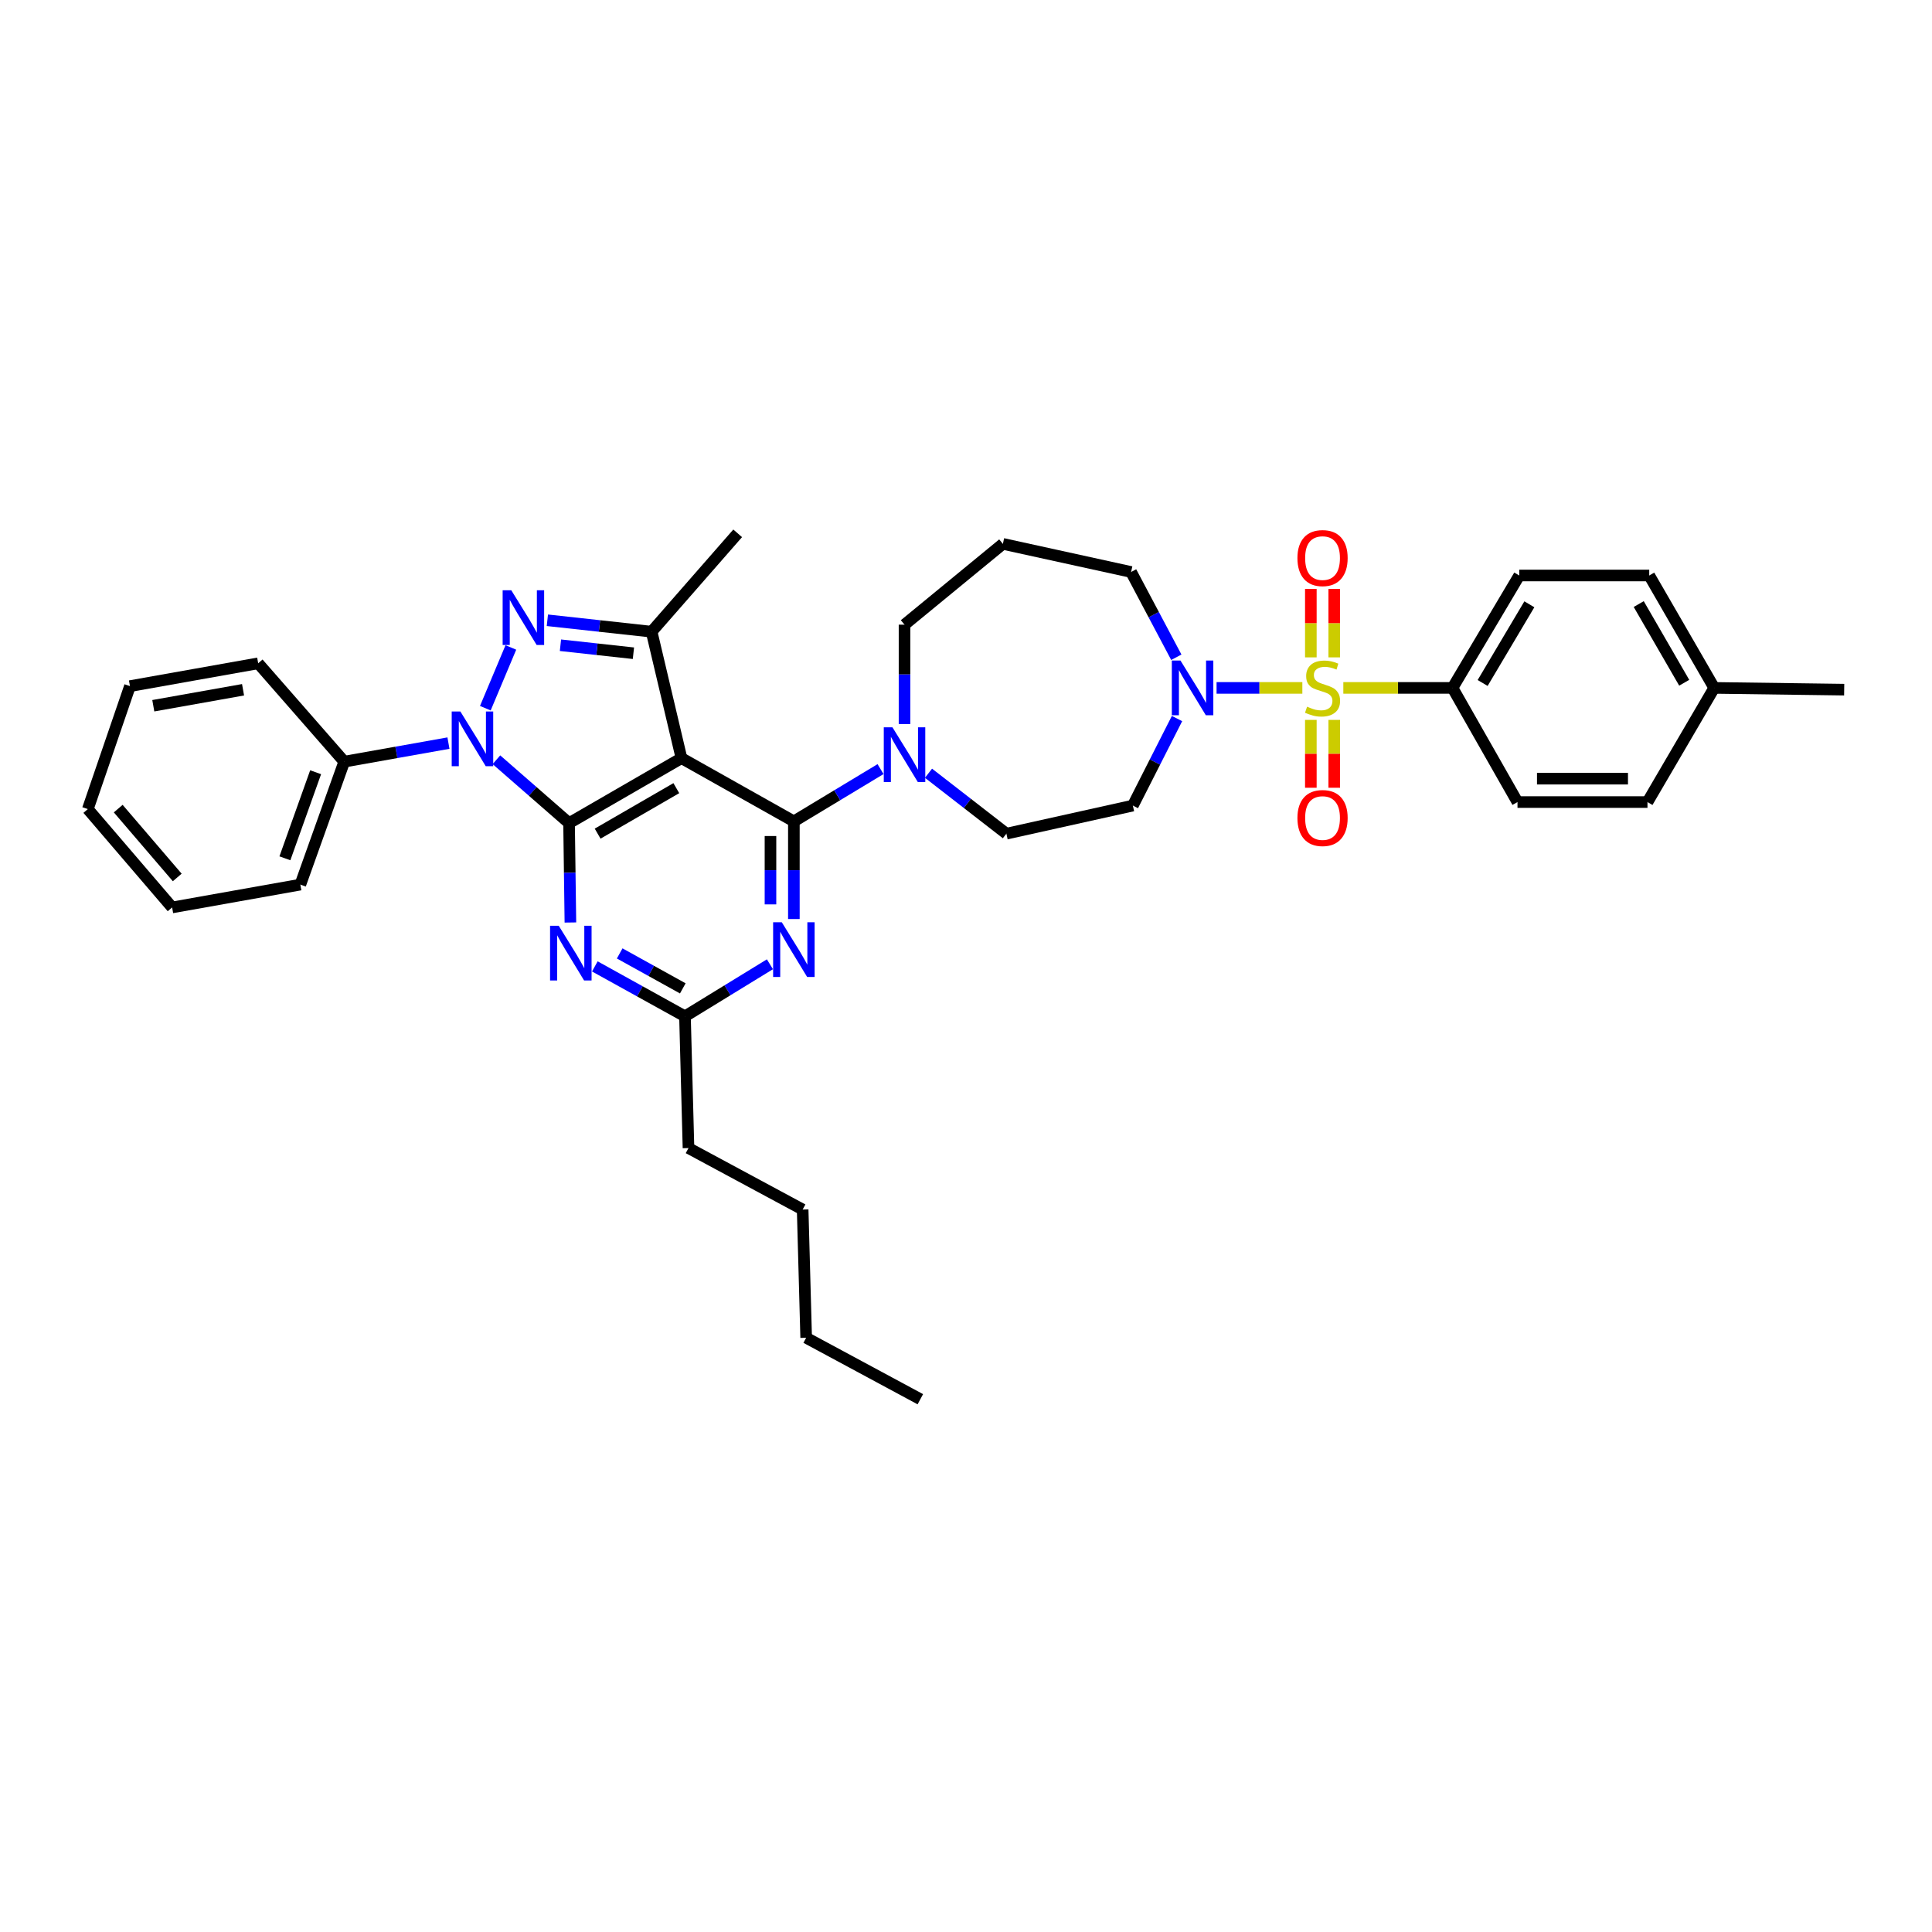 <?xml version='1.0' encoding='iso-8859-1'?>
<svg version='1.1' baseProfile='full'
              xmlns='http://www.w3.org/2000/svg'
                      xmlns:rdkit='http://www.rdkit.org/xml'
                      xmlns:xlink='http://www.w3.org/1999/xlink'
                  xml:space='preserve'
width='1000px' height='1000px' viewBox='0 0 1000 1000'>
<!-- END OF HEADER -->
<rect style='opacity:1.0;fill:#FFFFFF;stroke:none' width='1000' height='1000' x='0' y='0'> </rect>
<path class='bond-0' d='M 751.817,356.057 L 786.36,297.874' style='fill:none;fill-rule:evenodd;stroke:#000000;stroke-width:6px;stroke-linecap:butt;stroke-linejoin:miter;stroke-opacity:1' />
<path class='bond-0' d='M 767.41,353.511 L 791.591,312.783' style='fill:none;fill-rule:evenodd;stroke:#000000;stroke-width:6px;stroke-linecap:butt;stroke-linejoin:miter;stroke-opacity:1' />
<path class='bond-1' d='M 751.817,356.057 L 785.452,415.148' style='fill:none;fill-rule:evenodd;stroke:#000000;stroke-width:6px;stroke-linecap:butt;stroke-linejoin:miter;stroke-opacity:1' />
<path class='bond-2' d='M 751.817,356.057 L 723.562,356.057' style='fill:none;fill-rule:evenodd;stroke:#000000;stroke-width:6px;stroke-linecap:butt;stroke-linejoin:miter;stroke-opacity:1' />
<path class='bond-2' d='M 723.562,356.057 L 695.307,356.057' style='fill:none;fill-rule:evenodd;stroke:#CCCC00;stroke-width:6px;stroke-linecap:butt;stroke-linejoin:miter;stroke-opacity:1' />
<path class='bond-3' d='M 608.864,340.199 L 597.159,318.128' style='fill:none;fill-rule:evenodd;stroke:#0000FF;stroke-width:6px;stroke-linecap:butt;stroke-linejoin:miter;stroke-opacity:1' />
<path class='bond-3' d='M 597.159,318.128 L 585.455,296.058' style='fill:none;fill-rule:evenodd;stroke:#000000;stroke-width:6px;stroke-linecap:butt;stroke-linejoin:miter;stroke-opacity:1' />
<path class='bond-4' d='M 629.696,356.057 L 651.895,356.057' style='fill:none;fill-rule:evenodd;stroke:#0000FF;stroke-width:6px;stroke-linecap:butt;stroke-linejoin:miter;stroke-opacity:1' />
<path class='bond-4' d='M 651.895,356.057 L 674.094,356.057' style='fill:none;fill-rule:evenodd;stroke:#CCCC00;stroke-width:6px;stroke-linecap:butt;stroke-linejoin:miter;stroke-opacity:1' />
<path class='bond-5' d='M 609.221,371.924 L 597.792,394.444' style='fill:none;fill-rule:evenodd;stroke:#0000FF;stroke-width:6px;stroke-linecap:butt;stroke-linejoin:miter;stroke-opacity:1' />
<path class='bond-5' d='M 597.792,394.444 L 586.363,416.964' style='fill:none;fill-rule:evenodd;stroke:#000000;stroke-width:6px;stroke-linecap:butt;stroke-linejoin:miter;stroke-opacity:1' />
<path class='bond-6' d='M 690.6,340.255 L 690.6,322.54' style='fill:none;fill-rule:evenodd;stroke:#CCCC00;stroke-width:6px;stroke-linecap:butt;stroke-linejoin:miter;stroke-opacity:1' />
<path class='bond-6' d='M 690.6,322.54 L 690.6,304.826' style='fill:none;fill-rule:evenodd;stroke:#FF0000;stroke-width:6px;stroke-linecap:butt;stroke-linejoin:miter;stroke-opacity:1' />
<path class='bond-6' d='M 678.491,340.255 L 678.491,322.54' style='fill:none;fill-rule:evenodd;stroke:#CCCC00;stroke-width:6px;stroke-linecap:butt;stroke-linejoin:miter;stroke-opacity:1' />
<path class='bond-6' d='M 678.491,322.54 L 678.491,304.826' style='fill:none;fill-rule:evenodd;stroke:#FF0000;stroke-width:6px;stroke-linecap:butt;stroke-linejoin:miter;stroke-opacity:1' />
<path class='bond-7' d='M 678.491,372.619 L 678.491,390.179' style='fill:none;fill-rule:evenodd;stroke:#CCCC00;stroke-width:6px;stroke-linecap:butt;stroke-linejoin:miter;stroke-opacity:1' />
<path class='bond-7' d='M 678.491,390.179 L 678.491,407.74' style='fill:none;fill-rule:evenodd;stroke:#FF0000;stroke-width:6px;stroke-linecap:butt;stroke-linejoin:miter;stroke-opacity:1' />
<path class='bond-7' d='M 690.6,372.619 L 690.6,390.179' style='fill:none;fill-rule:evenodd;stroke:#CCCC00;stroke-width:6px;stroke-linecap:butt;stroke-linejoin:miter;stroke-opacity:1' />
<path class='bond-7' d='M 690.6,390.179 L 690.6,407.74' style='fill:none;fill-rule:evenodd;stroke:#FF0000;stroke-width:6px;stroke-linecap:butt;stroke-linejoin:miter;stroke-opacity:1' />
<path class='bond-8' d='M 786.36,297.874 L 853.639,297.874' style='fill:none;fill-rule:evenodd;stroke:#000000;stroke-width:6px;stroke-linecap:butt;stroke-linejoin:miter;stroke-opacity:1' />
<path class='bond-9' d='M 785.452,415.148 L 852.73,415.148' style='fill:none;fill-rule:evenodd;stroke:#000000;stroke-width:6px;stroke-linecap:butt;stroke-linejoin:miter;stroke-opacity:1' />
<path class='bond-9' d='M 795.544,403.039 L 842.639,403.039' style='fill:none;fill-rule:evenodd;stroke:#000000;stroke-width:6px;stroke-linecap:butt;stroke-linejoin:miter;stroke-opacity:1' />
<path class='bond-10' d='M 410.906,425.144 L 410.906,450.416' style='fill:none;fill-rule:evenodd;stroke:#000000;stroke-width:6px;stroke-linecap:butt;stroke-linejoin:miter;stroke-opacity:1' />
<path class='bond-10' d='M 410.906,450.416 L 410.906,475.689' style='fill:none;fill-rule:evenodd;stroke:#0000FF;stroke-width:6px;stroke-linecap:butt;stroke-linejoin:miter;stroke-opacity:1' />
<path class='bond-10' d='M 398.797,432.726 L 398.797,450.416' style='fill:none;fill-rule:evenodd;stroke:#000000;stroke-width:6px;stroke-linecap:butt;stroke-linejoin:miter;stroke-opacity:1' />
<path class='bond-10' d='M 398.797,450.416 L 398.797,468.107' style='fill:none;fill-rule:evenodd;stroke:#0000FF;stroke-width:6px;stroke-linecap:butt;stroke-linejoin:miter;stroke-opacity:1' />
<path class='bond-11' d='M 410.906,425.144 L 433.337,411.616' style='fill:none;fill-rule:evenodd;stroke:#000000;stroke-width:6px;stroke-linecap:butt;stroke-linejoin:miter;stroke-opacity:1' />
<path class='bond-11' d='M 433.337,411.616 L 455.769,398.087' style='fill:none;fill-rule:evenodd;stroke:#0000FF;stroke-width:6px;stroke-linecap:butt;stroke-linejoin:miter;stroke-opacity:1' />
<path class='bond-12' d='M 410.906,425.144 L 352.73,392.417' style='fill:none;fill-rule:evenodd;stroke:#000000;stroke-width:6px;stroke-linecap:butt;stroke-linejoin:miter;stroke-opacity:1' />
<path class='bond-13' d='M 398.513,499.103 L 376.53,512.577' style='fill:none;fill-rule:evenodd;stroke:#0000FF;stroke-width:6px;stroke-linecap:butt;stroke-linejoin:miter;stroke-opacity:1' />
<path class='bond-13' d='M 376.53,512.577 L 354.546,526.051' style='fill:none;fill-rule:evenodd;stroke:#000000;stroke-width:6px;stroke-linecap:butt;stroke-linejoin:miter;stroke-opacity:1' />
<path class='bond-14' d='M 468.181,374.759 L 468.181,349.044' style='fill:none;fill-rule:evenodd;stroke:#0000FF;stroke-width:6px;stroke-linecap:butt;stroke-linejoin:miter;stroke-opacity:1' />
<path class='bond-14' d='M 468.181,349.044 L 468.181,323.329' style='fill:none;fill-rule:evenodd;stroke:#000000;stroke-width:6px;stroke-linecap:butt;stroke-linejoin:miter;stroke-opacity:1' />
<path class='bond-15' d='M 480.589,400.228 L 500.748,415.868' style='fill:none;fill-rule:evenodd;stroke:#0000FF;stroke-width:6px;stroke-linecap:butt;stroke-linejoin:miter;stroke-opacity:1' />
<path class='bond-15' d='M 500.748,415.868 L 520.908,431.508' style='fill:none;fill-rule:evenodd;stroke:#000000;stroke-width:6px;stroke-linecap:butt;stroke-linejoin:miter;stroke-opacity:1' />
<path class='bond-16' d='M 256.943,393.24 L 275.745,409.646' style='fill:none;fill-rule:evenodd;stroke:#0000FF;stroke-width:6px;stroke-linecap:butt;stroke-linejoin:miter;stroke-opacity:1' />
<path class='bond-16' d='M 275.745,409.646 L 294.547,426.053' style='fill:none;fill-rule:evenodd;stroke:#000000;stroke-width:6px;stroke-linecap:butt;stroke-linejoin:miter;stroke-opacity:1' />
<path class='bond-17' d='M 251.21,366.559 L 264.422,335.121' style='fill:none;fill-rule:evenodd;stroke:#0000FF;stroke-width:6px;stroke-linecap:butt;stroke-linejoin:miter;stroke-opacity:1' />
<path class='bond-18' d='M 232.119,384.632 L 205.15,389.433' style='fill:none;fill-rule:evenodd;stroke:#0000FF;stroke-width:6px;stroke-linecap:butt;stroke-linejoin:miter;stroke-opacity:1' />
<path class='bond-18' d='M 205.15,389.433 L 178.181,394.233' style='fill:none;fill-rule:evenodd;stroke:#000000;stroke-width:6px;stroke-linecap:butt;stroke-linejoin:miter;stroke-opacity:1' />
<path class='bond-19' d='M 294.547,426.053 L 352.73,392.417' style='fill:none;fill-rule:evenodd;stroke:#000000;stroke-width:6px;stroke-linecap:butt;stroke-linejoin:miter;stroke-opacity:1' />
<path class='bond-19' d='M 309.334,431.49 L 350.063,407.945' style='fill:none;fill-rule:evenodd;stroke:#000000;stroke-width:6px;stroke-linecap:butt;stroke-linejoin:miter;stroke-opacity:1' />
<path class='bond-20' d='M 294.547,426.053 L 294.894,451.767' style='fill:none;fill-rule:evenodd;stroke:#000000;stroke-width:6px;stroke-linecap:butt;stroke-linejoin:miter;stroke-opacity:1' />
<path class='bond-20' d='M 294.894,451.767 L 295.241,477.482' style='fill:none;fill-rule:evenodd;stroke:#0000FF;stroke-width:6px;stroke-linecap:butt;stroke-linejoin:miter;stroke-opacity:1' />
<path class='bond-21' d='M 352.73,392.417 L 337.271,326.962' style='fill:none;fill-rule:evenodd;stroke:#000000;stroke-width:6px;stroke-linecap:butt;stroke-linejoin:miter;stroke-opacity:1' />
<path class='bond-22' d='M 337.271,326.962 L 310.294,324.006' style='fill:none;fill-rule:evenodd;stroke:#000000;stroke-width:6px;stroke-linecap:butt;stroke-linejoin:miter;stroke-opacity:1' />
<path class='bond-22' d='M 310.294,324.006 L 283.317,321.05' style='fill:none;fill-rule:evenodd;stroke:#0000FF;stroke-width:6px;stroke-linecap:butt;stroke-linejoin:miter;stroke-opacity:1' />
<path class='bond-22' d='M 327.859,338.112 L 308.975,336.043' style='fill:none;fill-rule:evenodd;stroke:#000000;stroke-width:6px;stroke-linecap:butt;stroke-linejoin:miter;stroke-opacity:1' />
<path class='bond-22' d='M 308.975,336.043 L 290.091,333.973' style='fill:none;fill-rule:evenodd;stroke:#0000FF;stroke-width:6px;stroke-linecap:butt;stroke-linejoin:miter;stroke-opacity:1' />
<path class='bond-23' d='M 337.271,326.962 L 381.818,276.051' style='fill:none;fill-rule:evenodd;stroke:#000000;stroke-width:6px;stroke-linecap:butt;stroke-linejoin:miter;stroke-opacity:1' />
<path class='bond-24' d='M 307.884,500.208 L 331.215,513.129' style='fill:none;fill-rule:evenodd;stroke:#0000FF;stroke-width:6px;stroke-linecap:butt;stroke-linejoin:miter;stroke-opacity:1' />
<path class='bond-24' d='M 331.215,513.129 L 354.546,526.051' style='fill:none;fill-rule:evenodd;stroke:#000000;stroke-width:6px;stroke-linecap:butt;stroke-linejoin:miter;stroke-opacity:1' />
<path class='bond-24' d='M 320.75,493.491 L 337.082,502.537' style='fill:none;fill-rule:evenodd;stroke:#0000FF;stroke-width:6px;stroke-linecap:butt;stroke-linejoin:miter;stroke-opacity:1' />
<path class='bond-24' d='M 337.082,502.537 L 353.413,511.582' style='fill:none;fill-rule:evenodd;stroke:#000000;stroke-width:6px;stroke-linecap:butt;stroke-linejoin:miter;stroke-opacity:1' />
<path class='bond-25' d='M 178.181,394.233 L 155.457,457.872' style='fill:none;fill-rule:evenodd;stroke:#000000;stroke-width:6px;stroke-linecap:butt;stroke-linejoin:miter;stroke-opacity:1' />
<path class='bond-25' d='M 163.369,399.707 L 147.462,444.254' style='fill:none;fill-rule:evenodd;stroke:#000000;stroke-width:6px;stroke-linecap:butt;stroke-linejoin:miter;stroke-opacity:1' />
<path class='bond-26' d='M 178.181,394.233 L 133.634,343.329' style='fill:none;fill-rule:evenodd;stroke:#000000;stroke-width:6px;stroke-linecap:butt;stroke-linejoin:miter;stroke-opacity:1' />
<path class='bond-27' d='M 155.457,457.872 L 89.093,469.692' style='fill:none;fill-rule:evenodd;stroke:#000000;stroke-width:6px;stroke-linecap:butt;stroke-linejoin:miter;stroke-opacity:1' />
<path class='bond-28' d='M 133.634,343.329 L 67.271,355.142' style='fill:none;fill-rule:evenodd;stroke:#000000;stroke-width:6px;stroke-linecap:butt;stroke-linejoin:miter;stroke-opacity:1' />
<path class='bond-28' d='M 125.801,357.022 L 79.347,365.291' style='fill:none;fill-rule:evenodd;stroke:#000000;stroke-width:6px;stroke-linecap:butt;stroke-linejoin:miter;stroke-opacity:1' />
<path class='bond-29' d='M 89.093,469.692 L 45.455,418.781' style='fill:none;fill-rule:evenodd;stroke:#000000;stroke-width:6px;stroke-linecap:butt;stroke-linejoin:miter;stroke-opacity:1' />
<path class='bond-29' d='M 91.741,454.174 L 61.194,418.537' style='fill:none;fill-rule:evenodd;stroke:#000000;stroke-width:6px;stroke-linecap:butt;stroke-linejoin:miter;stroke-opacity:1' />
<path class='bond-30' d='M 67.271,355.142 L 45.455,418.781' style='fill:none;fill-rule:evenodd;stroke:#000000;stroke-width:6px;stroke-linecap:butt;stroke-linejoin:miter;stroke-opacity:1' />
<path class='bond-31' d='M 354.546,526.051 L 356.362,594.238' style='fill:none;fill-rule:evenodd;stroke:#000000;stroke-width:6px;stroke-linecap:butt;stroke-linejoin:miter;stroke-opacity:1' />
<path class='bond-32' d='M 356.362,594.238 L 415.453,626.057' style='fill:none;fill-rule:evenodd;stroke:#000000;stroke-width:6px;stroke-linecap:butt;stroke-linejoin:miter;stroke-opacity:1' />
<path class='bond-33' d='M 415.453,626.057 L 417.27,692.42' style='fill:none;fill-rule:evenodd;stroke:#000000;stroke-width:6px;stroke-linecap:butt;stroke-linejoin:miter;stroke-opacity:1' />
<path class='bond-34' d='M 417.27,692.42 L 476.361,724.239' style='fill:none;fill-rule:evenodd;stroke:#000000;stroke-width:6px;stroke-linecap:butt;stroke-linejoin:miter;stroke-opacity:1' />
<path class='bond-35' d='M 468.181,323.329 L 519.092,281.507' style='fill:none;fill-rule:evenodd;stroke:#000000;stroke-width:6px;stroke-linecap:butt;stroke-linejoin:miter;stroke-opacity:1' />
<path class='bond-36' d='M 519.092,281.507 L 585.455,296.058' style='fill:none;fill-rule:evenodd;stroke:#000000;stroke-width:6px;stroke-linecap:butt;stroke-linejoin:miter;stroke-opacity:1' />
<path class='bond-37' d='M 520.908,431.508 L 586.363,416.964' style='fill:none;fill-rule:evenodd;stroke:#000000;stroke-width:6px;stroke-linecap:butt;stroke-linejoin:miter;stroke-opacity:1' />
<path class='bond-38' d='M 853.639,297.874 L 887.274,356.057' style='fill:none;fill-rule:evenodd;stroke:#000000;stroke-width:6px;stroke-linecap:butt;stroke-linejoin:miter;stroke-opacity:1' />
<path class='bond-38' d='M 848.201,312.662 L 871.746,353.39' style='fill:none;fill-rule:evenodd;stroke:#000000;stroke-width:6px;stroke-linecap:butt;stroke-linejoin:miter;stroke-opacity:1' />
<path class='bond-39' d='M 852.73,415.148 L 887.274,356.057' style='fill:none;fill-rule:evenodd;stroke:#000000;stroke-width:6px;stroke-linecap:butt;stroke-linejoin:miter;stroke-opacity:1' />
<path class='bond-40' d='M 887.274,356.057 L 954.545,356.965' style='fill:none;fill-rule:evenodd;stroke:#000000;stroke-width:6px;stroke-linecap:butt;stroke-linejoin:miter;stroke-opacity:1' />
<path  class='atom-1' d='M 611.014 341.897
L 620.294 356.897
Q 621.214 358.377, 622.694 361.057
Q 624.174 363.737, 624.254 363.897
L 624.254 341.897
L 628.014 341.897
L 628.014 370.217
L 624.134 370.217
L 614.174 353.817
Q 613.014 351.897, 611.774 349.697
Q 610.574 347.497, 610.214 346.817
L 610.214 370.217
L 606.534 370.217
L 606.534 341.897
L 611.014 341.897
' fill='#0000FF'/>
<path  class='atom-2' d='M 676.545 365.777
Q 676.865 365.897, 678.185 366.457
Q 679.505 367.017, 680.945 367.377
Q 682.425 367.697, 683.865 367.697
Q 686.545 367.697, 688.105 366.417
Q 689.665 365.097, 689.665 362.817
Q 689.665 361.257, 688.865 360.297
Q 688.105 359.337, 686.905 358.817
Q 685.705 358.297, 683.705 357.697
Q 681.185 356.937, 679.665 356.217
Q 678.185 355.497, 677.105 353.977
Q 676.065 352.457, 676.065 349.897
Q 676.065 346.337, 678.465 344.137
Q 680.905 341.937, 685.705 341.937
Q 688.985 341.937, 692.705 343.497
L 691.785 346.577
Q 688.385 345.177, 685.825 345.177
Q 683.065 345.177, 681.545 346.337
Q 680.025 347.457, 680.065 349.417
Q 680.065 350.937, 680.825 351.857
Q 681.625 352.777, 682.745 353.297
Q 683.905 353.817, 685.825 354.417
Q 688.385 355.217, 689.905 356.017
Q 691.425 356.817, 692.505 358.457
Q 693.625 360.057, 693.625 362.817
Q 693.625 366.737, 690.985 368.857
Q 688.385 370.937, 684.025 370.937
Q 681.505 370.937, 679.585 370.377
Q 677.705 369.857, 675.465 368.937
L 676.545 365.777
' fill='#CCCC00'/>
<path  class='atom-3' d='M 671.545 288.859
Q 671.545 282.059, 674.905 278.259
Q 678.265 274.459, 684.545 274.459
Q 690.825 274.459, 694.185 278.259
Q 697.545 282.059, 697.545 288.859
Q 697.545 295.739, 694.145 299.659
Q 690.745 303.539, 684.545 303.539
Q 678.305 303.539, 674.905 299.659
Q 671.545 295.779, 671.545 288.859
M 684.545 300.339
Q 688.865 300.339, 691.185 297.459
Q 693.545 294.539, 693.545 288.859
Q 693.545 283.299, 691.185 280.499
Q 688.865 277.659, 684.545 277.659
Q 680.225 277.659, 677.865 280.459
Q 675.545 283.259, 675.545 288.859
Q 675.545 294.579, 677.865 297.459
Q 680.225 300.339, 684.545 300.339
' fill='#FF0000'/>
<path  class='atom-4' d='M 671.545 423.408
Q 671.545 416.608, 674.905 412.808
Q 678.265 409.008, 684.545 409.008
Q 690.825 409.008, 694.185 412.808
Q 697.545 416.608, 697.545 423.408
Q 697.545 430.288, 694.145 434.208
Q 690.745 438.088, 684.545 438.088
Q 678.305 438.088, 674.905 434.208
Q 671.545 430.328, 671.545 423.408
M 684.545 434.888
Q 688.865 434.888, 691.185 432.008
Q 693.545 429.088, 693.545 423.408
Q 693.545 417.848, 691.185 415.048
Q 688.865 412.208, 684.545 412.208
Q 680.225 412.208, 677.865 415.008
Q 675.545 417.808, 675.545 423.408
Q 675.545 429.128, 677.865 432.008
Q 680.225 434.888, 684.545 434.888
' fill='#FF0000'/>
<path  class='atom-8' d='M 404.646 477.348
L 413.926 492.348
Q 414.846 493.828, 416.326 496.508
Q 417.806 499.188, 417.886 499.348
L 417.886 477.348
L 421.646 477.348
L 421.646 505.668
L 417.766 505.668
L 407.806 489.268
Q 406.646 487.348, 405.406 485.148
Q 404.206 482.948, 403.846 482.268
L 403.846 505.668
L 400.166 505.668
L 400.166 477.348
L 404.646 477.348
' fill='#0000FF'/>
<path  class='atom-9' d='M 461.921 376.441
L 471.201 391.441
Q 472.121 392.921, 473.601 395.601
Q 475.081 398.281, 475.161 398.441
L 475.161 376.441
L 478.921 376.441
L 478.921 404.761
L 475.041 404.761
L 465.081 388.361
Q 463.921 386.441, 462.681 384.241
Q 461.481 382.041, 461.121 381.361
L 461.121 404.761
L 457.441 404.761
L 457.441 376.441
L 461.921 376.441
' fill='#0000FF'/>
<path  class='atom-10' d='M 238.284 368.26
L 247.564 383.26
Q 248.484 384.74, 249.964 387.42
Q 251.444 390.1, 251.524 390.26
L 251.524 368.26
L 255.284 368.26
L 255.284 396.58
L 251.404 396.58
L 241.444 380.18
Q 240.284 378.26, 239.044 376.06
Q 237.844 373.86, 237.484 373.18
L 237.484 396.58
L 233.804 396.58
L 233.804 368.26
L 238.284 368.26
' fill='#0000FF'/>
<path  class='atom-14' d='M 264.648 305.53
L 273.928 320.53
Q 274.848 322.01, 276.328 324.69
Q 277.808 327.37, 277.888 327.53
L 277.888 305.53
L 281.648 305.53
L 281.648 333.85
L 277.768 333.85
L 267.808 317.45
Q 266.648 315.53, 265.408 313.33
Q 264.208 311.13, 263.848 310.45
L 263.848 333.85
L 260.168 333.85
L 260.168 305.53
L 264.648 305.53
' fill='#0000FF'/>
<path  class='atom-16' d='M 289.195 479.164
L 298.475 494.164
Q 299.395 495.644, 300.875 498.324
Q 302.355 501.004, 302.435 501.164
L 302.435 479.164
L 306.195 479.164
L 306.195 507.484
L 302.315 507.484
L 292.355 491.084
Q 291.195 489.164, 289.955 486.964
Q 288.755 484.764, 288.395 484.084
L 288.395 507.484
L 284.715 507.484
L 284.715 479.164
L 289.195 479.164
' fill='#0000FF'/>
</svg>
